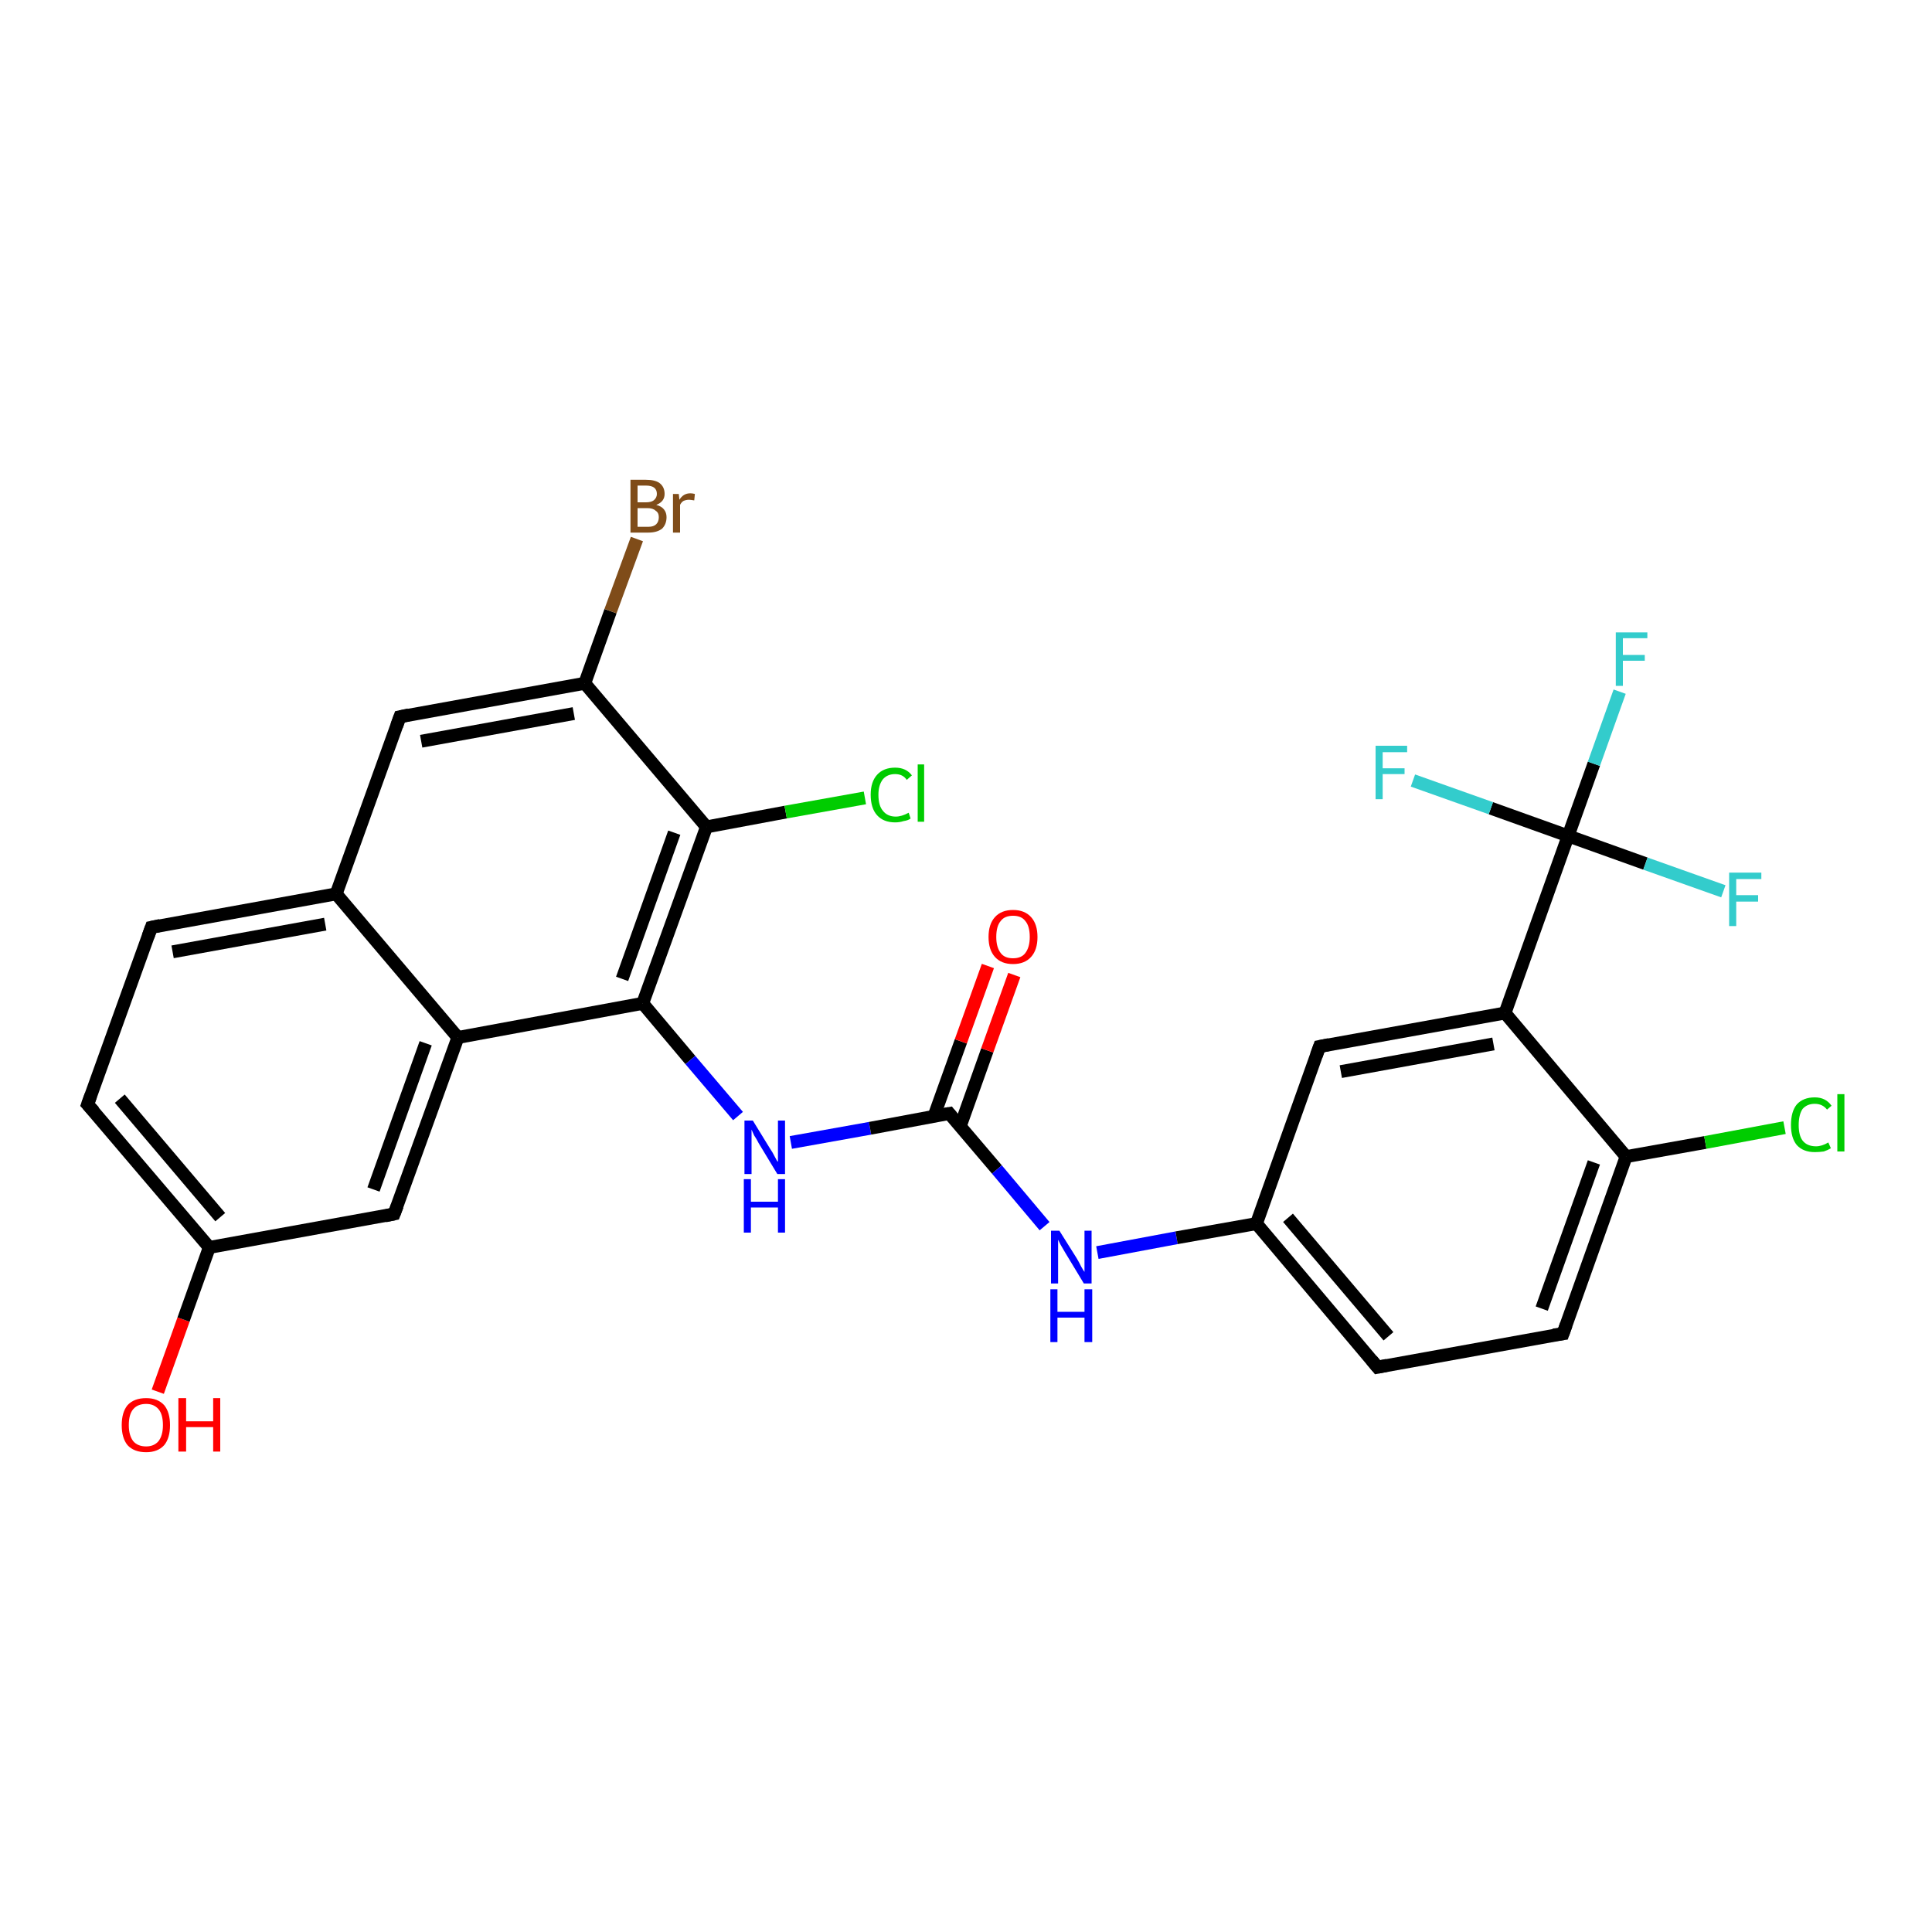 <?xml version='1.0' encoding='iso-8859-1'?>
<svg version='1.1' baseProfile='full'
              xmlns='http://www.w3.org/2000/svg'
                      xmlns:rdkit='http://www.rdkit.org/xml'
                      xmlns:xlink='http://www.w3.org/1999/xlink'
                  xml:space='preserve'
width='300px' height='300px' viewBox='0 0 300 300'>
<!-- END OF HEADER -->
<rect style='opacity:1.0;fill:#FFFFFF;stroke:none' width='300.0' height='300.0' x='0.0' y='0.0'> </rect>
<path class='bond-0 atom-0 atom-1' d='M 24.5,216.1 L 28.5,204.9' style='fill:none;fill-rule:evenodd;stroke:#FF0000;stroke-width:2.0px;stroke-linecap:butt;stroke-linejoin:miter;stroke-opacity:1' />
<path class='bond-0 atom-0 atom-1' d='M 28.5,204.9 L 32.5,193.7' style='fill:none;fill-rule:evenodd;stroke:#000000;stroke-width:2.0px;stroke-linecap:butt;stroke-linejoin:miter;stroke-opacity:1' />
<path class='bond-1 atom-1 atom-2' d='M 32.5,193.7 L 13.6,171.5' style='fill:none;fill-rule:evenodd;stroke:#000000;stroke-width:2.0px;stroke-linecap:butt;stroke-linejoin:miter;stroke-opacity:1' />
<path class='bond-1 atom-1 atom-2' d='M 34.2,189.0 L 18.6,170.6' style='fill:none;fill-rule:evenodd;stroke:#000000;stroke-width:2.0px;stroke-linecap:butt;stroke-linejoin:miter;stroke-opacity:1' />
<path class='bond-2 atom-2 atom-3' d='M 13.6,171.5 L 23.5,144.0' style='fill:none;fill-rule:evenodd;stroke:#000000;stroke-width:2.0px;stroke-linecap:butt;stroke-linejoin:miter;stroke-opacity:1' />
<path class='bond-3 atom-3 atom-4' d='M 23.5,144.0 L 52.2,138.8' style='fill:none;fill-rule:evenodd;stroke:#000000;stroke-width:2.0px;stroke-linecap:butt;stroke-linejoin:miter;stroke-opacity:1' />
<path class='bond-3 atom-3 atom-4' d='M 26.8,147.8 L 50.5,143.5' style='fill:none;fill-rule:evenodd;stroke:#000000;stroke-width:2.0px;stroke-linecap:butt;stroke-linejoin:miter;stroke-opacity:1' />
<path class='bond-4 atom-4 atom-5' d='M 52.2,138.8 L 62.1,111.3' style='fill:none;fill-rule:evenodd;stroke:#000000;stroke-width:2.0px;stroke-linecap:butt;stroke-linejoin:miter;stroke-opacity:1' />
<path class='bond-5 atom-5 atom-6' d='M 62.1,111.3 L 90.8,106.1' style='fill:none;fill-rule:evenodd;stroke:#000000;stroke-width:2.0px;stroke-linecap:butt;stroke-linejoin:miter;stroke-opacity:1' />
<path class='bond-5 atom-5 atom-6' d='M 65.4,115.1 L 89.1,110.8' style='fill:none;fill-rule:evenodd;stroke:#000000;stroke-width:2.0px;stroke-linecap:butt;stroke-linejoin:miter;stroke-opacity:1' />
<path class='bond-6 atom-6 atom-7' d='M 90.8,106.1 L 94.8,94.9' style='fill:none;fill-rule:evenodd;stroke:#000000;stroke-width:2.0px;stroke-linecap:butt;stroke-linejoin:miter;stroke-opacity:1' />
<path class='bond-6 atom-6 atom-7' d='M 94.8,94.9 L 98.9,83.7' style='fill:none;fill-rule:evenodd;stroke:#7F4C19;stroke-width:2.0px;stroke-linecap:butt;stroke-linejoin:miter;stroke-opacity:1' />
<path class='bond-7 atom-6 atom-8' d='M 90.8,106.1 L 109.7,128.4' style='fill:none;fill-rule:evenodd;stroke:#000000;stroke-width:2.0px;stroke-linecap:butt;stroke-linejoin:miter;stroke-opacity:1' />
<path class='bond-8 atom-8 atom-9' d='M 109.7,128.4 L 122.0,126.1' style='fill:none;fill-rule:evenodd;stroke:#000000;stroke-width:2.0px;stroke-linecap:butt;stroke-linejoin:miter;stroke-opacity:1' />
<path class='bond-8 atom-8 atom-9' d='M 122.0,126.1 L 134.3,123.9' style='fill:none;fill-rule:evenodd;stroke:#00CC00;stroke-width:2.0px;stroke-linecap:butt;stroke-linejoin:miter;stroke-opacity:1' />
<path class='bond-9 atom-8 atom-10' d='M 109.7,128.4 L 99.8,155.8' style='fill:none;fill-rule:evenodd;stroke:#000000;stroke-width:2.0px;stroke-linecap:butt;stroke-linejoin:miter;stroke-opacity:1' />
<path class='bond-9 atom-8 atom-10' d='M 104.7,129.3 L 96.6,152.0' style='fill:none;fill-rule:evenodd;stroke:#000000;stroke-width:2.0px;stroke-linecap:butt;stroke-linejoin:miter;stroke-opacity:1' />
<path class='bond-10 atom-10 atom-11' d='M 99.8,155.8 L 107.2,164.6' style='fill:none;fill-rule:evenodd;stroke:#000000;stroke-width:2.0px;stroke-linecap:butt;stroke-linejoin:miter;stroke-opacity:1' />
<path class='bond-10 atom-10 atom-11' d='M 107.2,164.6 L 114.6,173.3' style='fill:none;fill-rule:evenodd;stroke:#0000FF;stroke-width:2.0px;stroke-linecap:butt;stroke-linejoin:miter;stroke-opacity:1' />
<path class='bond-11 atom-11 atom-12' d='M 122.8,177.4 L 135.1,175.2' style='fill:none;fill-rule:evenodd;stroke:#0000FF;stroke-width:2.0px;stroke-linecap:butt;stroke-linejoin:miter;stroke-opacity:1' />
<path class='bond-11 atom-11 atom-12' d='M 135.1,175.2 L 147.4,172.9' style='fill:none;fill-rule:evenodd;stroke:#000000;stroke-width:2.0px;stroke-linecap:butt;stroke-linejoin:miter;stroke-opacity:1' />
<path class='bond-12 atom-12 atom-13' d='M 149.1,174.9 L 153.3,163.1' style='fill:none;fill-rule:evenodd;stroke:#000000;stroke-width:2.0px;stroke-linecap:butt;stroke-linejoin:miter;stroke-opacity:1' />
<path class='bond-12 atom-12 atom-13' d='M 153.3,163.1 L 157.5,151.4' style='fill:none;fill-rule:evenodd;stroke:#FF0000;stroke-width:2.0px;stroke-linecap:butt;stroke-linejoin:miter;stroke-opacity:1' />
<path class='bond-12 atom-12 atom-13' d='M 145.0,173.4 L 149.2,161.7' style='fill:none;fill-rule:evenodd;stroke:#000000;stroke-width:2.0px;stroke-linecap:butt;stroke-linejoin:miter;stroke-opacity:1' />
<path class='bond-12 atom-12 atom-13' d='M 149.2,161.7 L 153.4,150.0' style='fill:none;fill-rule:evenodd;stroke:#FF0000;stroke-width:2.0px;stroke-linecap:butt;stroke-linejoin:miter;stroke-opacity:1' />
<path class='bond-13 atom-12 atom-14' d='M 147.4,172.9 L 154.8,181.6' style='fill:none;fill-rule:evenodd;stroke:#000000;stroke-width:2.0px;stroke-linecap:butt;stroke-linejoin:miter;stroke-opacity:1' />
<path class='bond-13 atom-12 atom-14' d='M 154.8,181.6 L 162.2,190.4' style='fill:none;fill-rule:evenodd;stroke:#0000FF;stroke-width:2.0px;stroke-linecap:butt;stroke-linejoin:miter;stroke-opacity:1' />
<path class='bond-14 atom-14 atom-15' d='M 170.4,194.5 L 182.7,192.2' style='fill:none;fill-rule:evenodd;stroke:#0000FF;stroke-width:2.0px;stroke-linecap:butt;stroke-linejoin:miter;stroke-opacity:1' />
<path class='bond-14 atom-14 atom-15' d='M 182.7,192.2 L 195.1,190.0' style='fill:none;fill-rule:evenodd;stroke:#000000;stroke-width:2.0px;stroke-linecap:butt;stroke-linejoin:miter;stroke-opacity:1' />
<path class='bond-15 atom-15 atom-16' d='M 195.1,190.0 L 213.9,212.3' style='fill:none;fill-rule:evenodd;stroke:#000000;stroke-width:2.0px;stroke-linecap:butt;stroke-linejoin:miter;stroke-opacity:1' />
<path class='bond-15 atom-15 atom-16' d='M 200.0,189.1 L 215.6,207.5' style='fill:none;fill-rule:evenodd;stroke:#000000;stroke-width:2.0px;stroke-linecap:butt;stroke-linejoin:miter;stroke-opacity:1' />
<path class='bond-16 atom-16 atom-17' d='M 213.9,212.3 L 242.7,207.1' style='fill:none;fill-rule:evenodd;stroke:#000000;stroke-width:2.0px;stroke-linecap:butt;stroke-linejoin:miter;stroke-opacity:1' />
<path class='bond-17 atom-17 atom-18' d='M 242.7,207.1 L 252.5,179.6' style='fill:none;fill-rule:evenodd;stroke:#000000;stroke-width:2.0px;stroke-linecap:butt;stroke-linejoin:miter;stroke-opacity:1' />
<path class='bond-17 atom-17 atom-18' d='M 239.4,203.2 L 247.5,180.5' style='fill:none;fill-rule:evenodd;stroke:#000000;stroke-width:2.0px;stroke-linecap:butt;stroke-linejoin:miter;stroke-opacity:1' />
<path class='bond-18 atom-18 atom-19' d='M 252.5,179.6 L 264.8,177.4' style='fill:none;fill-rule:evenodd;stroke:#000000;stroke-width:2.0px;stroke-linecap:butt;stroke-linejoin:miter;stroke-opacity:1' />
<path class='bond-18 atom-18 atom-19' d='M 264.8,177.4 L 277.1,175.1' style='fill:none;fill-rule:evenodd;stroke:#00CC00;stroke-width:2.0px;stroke-linecap:butt;stroke-linejoin:miter;stroke-opacity:1' />
<path class='bond-19 atom-18 atom-20' d='M 252.5,179.6 L 233.7,157.3' style='fill:none;fill-rule:evenodd;stroke:#000000;stroke-width:2.0px;stroke-linecap:butt;stroke-linejoin:miter;stroke-opacity:1' />
<path class='bond-20 atom-20 atom-21' d='M 233.7,157.3 L 204.9,162.5' style='fill:none;fill-rule:evenodd;stroke:#000000;stroke-width:2.0px;stroke-linecap:butt;stroke-linejoin:miter;stroke-opacity:1' />
<path class='bond-20 atom-20 atom-21' d='M 231.9,162.1 L 208.2,166.4' style='fill:none;fill-rule:evenodd;stroke:#000000;stroke-width:2.0px;stroke-linecap:butt;stroke-linejoin:miter;stroke-opacity:1' />
<path class='bond-21 atom-20 atom-22' d='M 233.7,157.3 L 243.5,129.8' style='fill:none;fill-rule:evenodd;stroke:#000000;stroke-width:2.0px;stroke-linecap:butt;stroke-linejoin:miter;stroke-opacity:1' />
<path class='bond-22 atom-22 atom-23' d='M 243.5,129.8 L 247.5,118.6' style='fill:none;fill-rule:evenodd;stroke:#000000;stroke-width:2.0px;stroke-linecap:butt;stroke-linejoin:miter;stroke-opacity:1' />
<path class='bond-22 atom-22 atom-23' d='M 247.5,118.6 L 251.5,107.4' style='fill:none;fill-rule:evenodd;stroke:#33CCCC;stroke-width:2.0px;stroke-linecap:butt;stroke-linejoin:miter;stroke-opacity:1' />
<path class='bond-23 atom-22 atom-24' d='M 243.5,129.8 L 231.5,125.5' style='fill:none;fill-rule:evenodd;stroke:#000000;stroke-width:2.0px;stroke-linecap:butt;stroke-linejoin:miter;stroke-opacity:1' />
<path class='bond-23 atom-22 atom-24' d='M 231.5,125.5 L 219.4,121.2' style='fill:none;fill-rule:evenodd;stroke:#33CCCC;stroke-width:2.0px;stroke-linecap:butt;stroke-linejoin:miter;stroke-opacity:1' />
<path class='bond-24 atom-22 atom-25' d='M 243.5,129.8 L 255.5,134.1' style='fill:none;fill-rule:evenodd;stroke:#000000;stroke-width:2.0px;stroke-linecap:butt;stroke-linejoin:miter;stroke-opacity:1' />
<path class='bond-24 atom-22 atom-25' d='M 255.5,134.1 L 267.6,138.4' style='fill:none;fill-rule:evenodd;stroke:#33CCCC;stroke-width:2.0px;stroke-linecap:butt;stroke-linejoin:miter;stroke-opacity:1' />
<path class='bond-25 atom-10 atom-26' d='M 99.8,155.8 L 71.1,161.1' style='fill:none;fill-rule:evenodd;stroke:#000000;stroke-width:2.0px;stroke-linecap:butt;stroke-linejoin:miter;stroke-opacity:1' />
<path class='bond-26 atom-26 atom-27' d='M 71.1,161.1 L 61.2,188.5' style='fill:none;fill-rule:evenodd;stroke:#000000;stroke-width:2.0px;stroke-linecap:butt;stroke-linejoin:miter;stroke-opacity:1' />
<path class='bond-26 atom-26 atom-27' d='M 66.1,162.0 L 58.0,184.7' style='fill:none;fill-rule:evenodd;stroke:#000000;stroke-width:2.0px;stroke-linecap:butt;stroke-linejoin:miter;stroke-opacity:1' />
<path class='bond-27 atom-27 atom-1' d='M 61.2,188.5 L 32.5,193.7' style='fill:none;fill-rule:evenodd;stroke:#000000;stroke-width:2.0px;stroke-linecap:butt;stroke-linejoin:miter;stroke-opacity:1' />
<path class='bond-28 atom-26 atom-4' d='M 71.1,161.1 L 52.2,138.8' style='fill:none;fill-rule:evenodd;stroke:#000000;stroke-width:2.0px;stroke-linecap:butt;stroke-linejoin:miter;stroke-opacity:1' />
<path class='bond-29 atom-21 atom-15' d='M 204.9,162.5 L 195.1,190.0' style='fill:none;fill-rule:evenodd;stroke:#000000;stroke-width:2.0px;stroke-linecap:butt;stroke-linejoin:miter;stroke-opacity:1' />
<path d='M 14.6,172.6 L 13.6,171.5 L 14.1,170.1' style='fill:none;stroke:#000000;stroke-width:2.0px;stroke-linecap:butt;stroke-linejoin:miter;stroke-opacity:1;' />
<path d='M 23.0,145.4 L 23.5,144.0 L 24.9,143.7' style='fill:none;stroke:#000000;stroke-width:2.0px;stroke-linecap:butt;stroke-linejoin:miter;stroke-opacity:1;' />
<path d='M 61.6,112.7 L 62.1,111.3 L 63.5,111.0' style='fill:none;stroke:#000000;stroke-width:2.0px;stroke-linecap:butt;stroke-linejoin:miter;stroke-opacity:1;' />
<path d='M 146.8,173.0 L 147.4,172.9 L 147.8,173.4' style='fill:none;stroke:#000000;stroke-width:2.0px;stroke-linecap:butt;stroke-linejoin:miter;stroke-opacity:1;' />
<path d='M 213.0,211.2 L 213.9,212.3 L 215.4,212.0' style='fill:none;stroke:#000000;stroke-width:2.0px;stroke-linecap:butt;stroke-linejoin:miter;stroke-opacity:1;' />
<path d='M 241.2,207.3 L 242.7,207.1 L 243.2,205.7' style='fill:none;stroke:#000000;stroke-width:2.0px;stroke-linecap:butt;stroke-linejoin:miter;stroke-opacity:1;' />
<path d='M 206.4,162.2 L 204.9,162.5 L 204.4,163.9' style='fill:none;stroke:#000000;stroke-width:2.0px;stroke-linecap:butt;stroke-linejoin:miter;stroke-opacity:1;' />
<path d='M 61.7,187.2 L 61.2,188.5 L 59.8,188.8' style='fill:none;stroke:#000000;stroke-width:2.0px;stroke-linecap:butt;stroke-linejoin:miter;stroke-opacity:1;' />
<path class='atom-0' d='M 18.9 221.3
Q 18.9 219.3, 19.8 218.2
Q 20.8 217.1, 22.7 217.1
Q 24.5 217.1, 25.5 218.2
Q 26.4 219.3, 26.4 221.3
Q 26.4 223.3, 25.5 224.4
Q 24.5 225.5, 22.7 225.5
Q 20.8 225.5, 19.8 224.4
Q 18.9 223.3, 18.9 221.3
M 22.7 224.6
Q 23.9 224.6, 24.6 223.8
Q 25.3 222.9, 25.3 221.3
Q 25.3 219.6, 24.6 218.8
Q 23.9 218.0, 22.7 218.0
Q 21.4 218.0, 20.7 218.8
Q 20.0 219.6, 20.0 221.3
Q 20.0 222.9, 20.7 223.8
Q 21.4 224.6, 22.7 224.6
' fill='#FF0000'/>
<path class='atom-0' d='M 27.7 217.1
L 28.9 217.1
L 28.9 220.7
L 33.1 220.7
L 33.1 217.1
L 34.2 217.1
L 34.2 225.4
L 33.1 225.4
L 33.1 221.6
L 28.9 221.6
L 28.9 225.4
L 27.7 225.4
L 27.7 217.1
' fill='#FF0000'/>
<path class='atom-7' d='M 101.9 78.4
Q 102.7 78.6, 103.1 79.1
Q 103.5 79.6, 103.5 80.3
Q 103.5 81.4, 102.8 82.1
Q 102.0 82.7, 100.7 82.7
L 97.9 82.7
L 97.9 74.5
L 100.3 74.5
Q 101.7 74.5, 102.4 75.0
Q 103.2 75.6, 103.2 76.7
Q 103.2 77.9, 101.9 78.4
M 99.0 75.4
L 99.0 78.0
L 100.3 78.0
Q 101.1 78.0, 101.5 77.7
Q 102.0 77.3, 102.0 76.7
Q 102.0 75.4, 100.3 75.4
L 99.0 75.4
M 100.7 81.8
Q 101.5 81.8, 101.9 81.4
Q 102.3 81.0, 102.3 80.3
Q 102.3 79.6, 101.8 79.3
Q 101.4 78.9, 100.5 78.9
L 99.0 78.9
L 99.0 81.8
L 100.7 81.8
' fill='#7F4C19'/>
<path class='atom-7' d='M 105.4 76.7
L 105.5 77.6
Q 106.1 76.6, 107.2 76.6
Q 107.5 76.6, 107.9 76.7
L 107.8 77.7
Q 107.2 77.6, 107.0 77.6
Q 106.5 77.6, 106.1 77.8
Q 105.8 78.0, 105.6 78.4
L 105.6 82.7
L 104.5 82.7
L 104.5 76.7
L 105.4 76.7
' fill='#7F4C19'/>
<path class='atom-9' d='M 135.2 123.4
Q 135.2 121.4, 136.2 120.3
Q 137.2 119.2, 139.0 119.2
Q 140.7 119.2, 141.6 120.4
L 140.8 121.1
Q 140.2 120.2, 139.0 120.2
Q 137.8 120.2, 137.1 121.0
Q 136.4 121.9, 136.4 123.4
Q 136.4 125.1, 137.1 125.9
Q 137.8 126.8, 139.1 126.8
Q 140.0 126.8, 141.1 126.2
L 141.4 127.1
Q 141.0 127.4, 140.3 127.5
Q 139.7 127.7, 139.0 127.7
Q 137.2 127.7, 136.2 126.6
Q 135.2 125.5, 135.2 123.4
' fill='#00CC00'/>
<path class='atom-9' d='M 142.5 118.7
L 143.5 118.7
L 143.5 127.6
L 142.5 127.6
L 142.5 118.7
' fill='#00CC00'/>
<path class='atom-11' d='M 116.9 174.0
L 119.6 178.4
Q 119.9 178.8, 120.3 179.6
Q 120.7 180.4, 120.8 180.4
L 120.8 174.0
L 121.9 174.0
L 121.9 182.3
L 120.7 182.3
L 117.8 177.5
Q 117.5 176.9, 117.1 176.3
Q 116.8 175.6, 116.7 175.4
L 116.7 182.3
L 115.6 182.3
L 115.6 174.0
L 116.9 174.0
' fill='#0000FF'/>
<path class='atom-11' d='M 115.5 183.1
L 116.6 183.1
L 116.6 186.6
L 120.8 186.6
L 120.8 183.1
L 121.9 183.1
L 121.9 191.4
L 120.8 191.4
L 120.8 187.5
L 116.6 187.5
L 116.6 191.4
L 115.5 191.4
L 115.5 183.1
' fill='#0000FF'/>
<path class='atom-13' d='M 153.5 145.5
Q 153.5 143.5, 154.5 142.4
Q 155.5 141.3, 157.3 141.3
Q 159.1 141.3, 160.1 142.4
Q 161.1 143.5, 161.1 145.5
Q 161.1 147.5, 160.1 148.6
Q 159.1 149.7, 157.3 149.7
Q 155.5 149.7, 154.5 148.6
Q 153.5 147.5, 153.5 145.5
M 157.3 148.8
Q 158.6 148.8, 159.2 148.0
Q 159.9 147.1, 159.9 145.5
Q 159.9 143.8, 159.2 143.0
Q 158.6 142.2, 157.3 142.2
Q 156.0 142.2, 155.4 143.0
Q 154.7 143.8, 154.7 145.5
Q 154.7 147.1, 155.4 148.0
Q 156.0 148.8, 157.3 148.8
' fill='#FF0000'/>
<path class='atom-14' d='M 164.5 191.1
L 167.2 195.4
Q 167.5 195.9, 167.9 196.7
Q 168.3 197.4, 168.4 197.5
L 168.4 191.1
L 169.5 191.1
L 169.5 199.3
L 168.3 199.3
L 165.4 194.5
Q 165.1 194.0, 164.7 193.3
Q 164.4 192.7, 164.3 192.5
L 164.3 199.3
L 163.2 199.3
L 163.2 191.1
L 164.5 191.1
' fill='#0000FF'/>
<path class='atom-14' d='M 163.1 200.2
L 164.2 200.2
L 164.2 203.7
L 168.4 203.7
L 168.4 200.2
L 169.6 200.2
L 169.6 208.4
L 168.4 208.4
L 168.4 204.6
L 164.2 204.6
L 164.2 208.4
L 163.1 208.4
L 163.1 200.2
' fill='#0000FF'/>
<path class='atom-19' d='M 278.1 174.7
Q 278.1 172.6, 279.0 171.5
Q 280.0 170.4, 281.8 170.4
Q 283.5 170.4, 284.4 171.7
L 283.7 172.3
Q 283.0 171.4, 281.8 171.4
Q 280.6 171.4, 279.9 172.2
Q 279.3 173.1, 279.3 174.7
Q 279.3 176.3, 279.9 177.1
Q 280.6 178.0, 282.0 178.0
Q 282.9 178.0, 283.9 177.4
L 284.3 178.3
Q 283.8 178.6, 283.2 178.8
Q 282.5 178.9, 281.8 178.9
Q 280.0 178.9, 279.0 177.8
Q 278.1 176.7, 278.1 174.7
' fill='#00CC00'/>
<path class='atom-19' d='M 285.3 169.9
L 286.4 169.9
L 286.4 178.8
L 285.3 178.8
L 285.3 169.9
' fill='#00CC00'/>
<path class='atom-23' d='M 250.9 98.2
L 255.8 98.2
L 255.8 99.1
L 252.0 99.1
L 252.0 101.7
L 255.4 101.7
L 255.4 102.6
L 252.0 102.6
L 252.0 106.5
L 250.9 106.5
L 250.9 98.2
' fill='#33CCCC'/>
<path class='atom-24' d='M 213.6 115.8
L 218.5 115.8
L 218.5 116.8
L 214.7 116.8
L 214.7 119.3
L 218.1 119.3
L 218.1 120.2
L 214.7 120.2
L 214.7 124.1
L 213.6 124.1
L 213.6 115.8
' fill='#33CCCC'/>
<path class='atom-25' d='M 268.5 135.5
L 273.5 135.5
L 273.5 136.5
L 269.6 136.5
L 269.6 139.0
L 273.0 139.0
L 273.0 140.0
L 269.6 140.0
L 269.6 143.8
L 268.5 143.8
L 268.5 135.5
' fill='#33CCCC'/>
</svg>
